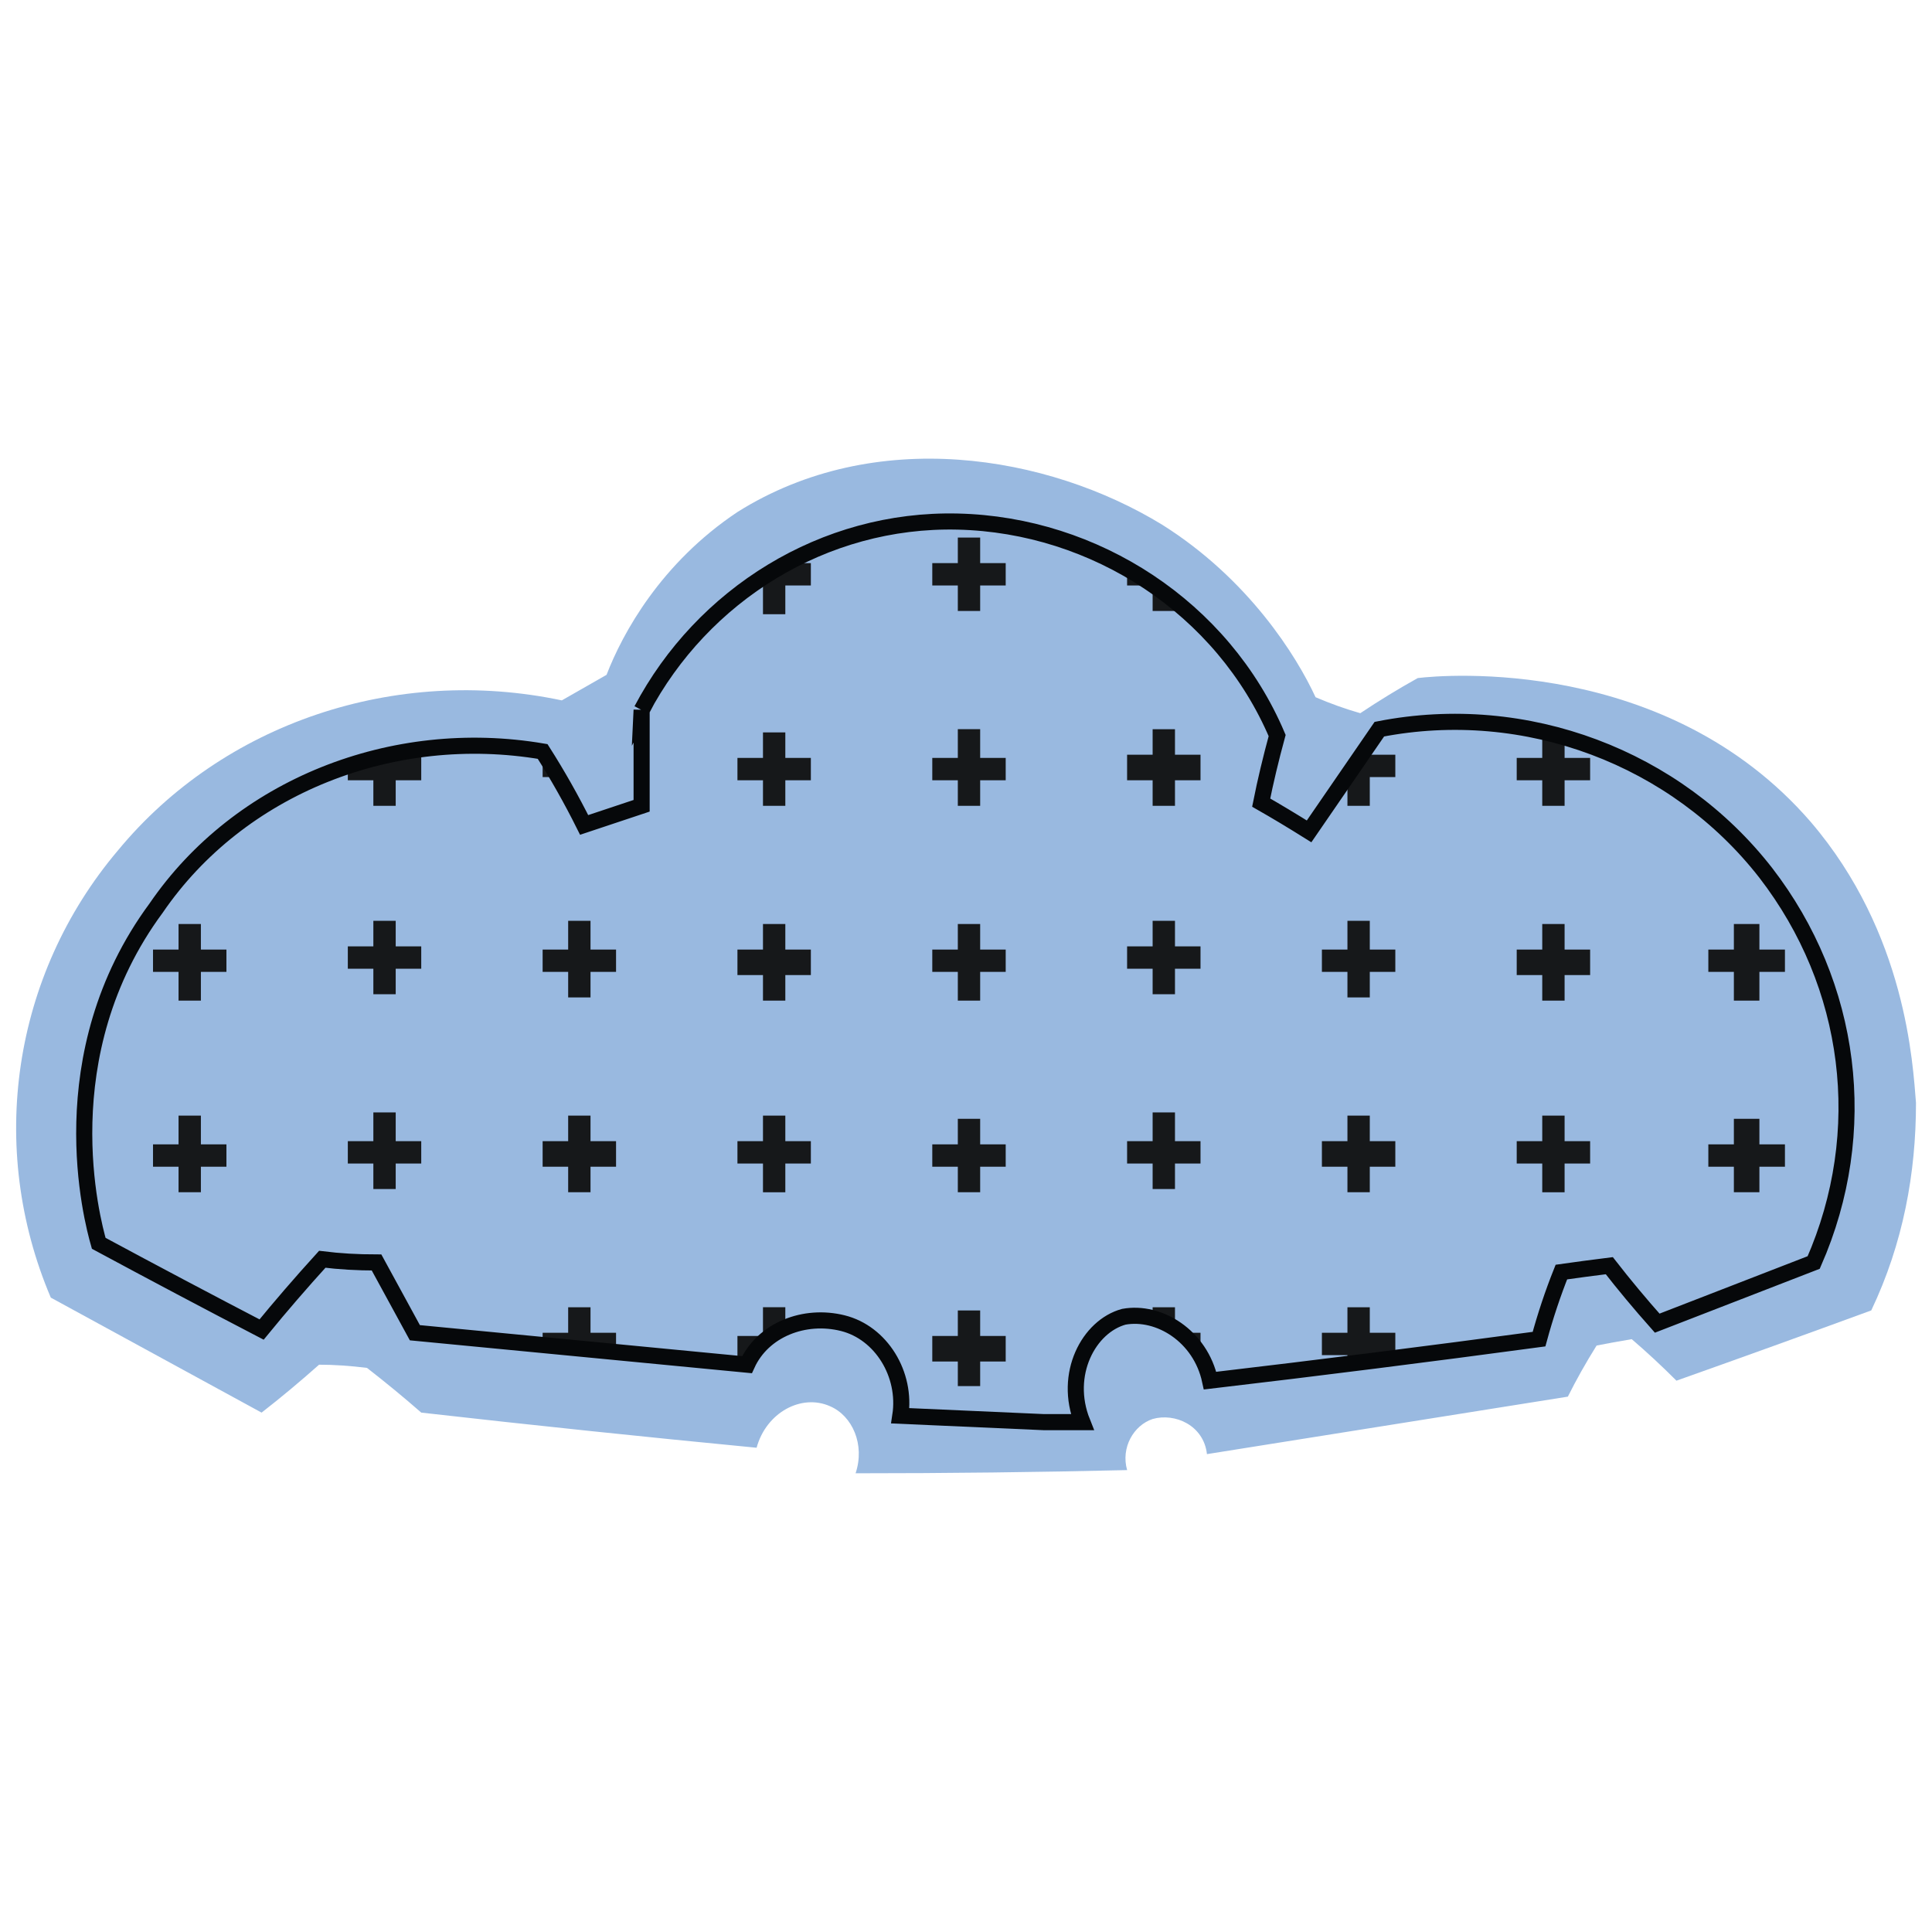 <svg viewBox="0 0 60 60" xmlns:xlink="http://www.w3.org/1999/xlink" xmlns="http://www.w3.org/2000/svg" data-sanitized-data-name="Layer 1" data-name="Layer 1" id="Layer_1">
  <defs>
    <clipPath id="clippath">
      <path style="fill: none;" d="M19.886,22.09v2.916c-.575.205-1.147.41-1.716.615-.43-.774-.856-1.547-1.279-2.321-4.721-.724-9.413,1.151-12.081,4.85-3.313,4.582-1.914,9.77-1.716,10.444,1.666.912,3.336,1.828,5.009,2.747.635-.741,1.27-1.481,1.904-2.222.549.04,1.098.083,1.646.129.397.721.79,1.438,1.18,2.152,3.445.331,6.893.658,10.345.982.565-1.091,1.825-1.627,2.956-1.309.922.268,1.607,1.051,1.785,1.974h5.505c.02-1.041.704-1.934,1.518-2.123,1.002-.238,2.341.555,2.609,1.974,3.399-.43,6.797-.86,10.196-1.289.231-.708.463-1.418.694-2.132.516-.053,1.028-.102,1.537-.149.483.582.969,1.164,1.458,1.746l4.91-1.904c1.716-3.987,1.16-8.589-1.458-12.011-2.787-3.64-7.478-5.386-12.051-4.493-.741,1.038-1.481,2.076-2.222,3.114-.483-.278-.969-.555-1.458-.833.152-.688.304-1.372.456-2.053-1.676-3.997-5.574-6.635-9.889-6.695h-.159c-4.047,0-7.796,2.281-9.68,5.892Z"></path>
    </clipPath>
  </defs>
  <g data-sanitized-data-name="Folder 6" data-name="Folder 6" id="Folder_6">
    <path style="fill: #99b9e0;" d="M26.571,45.755c.298-.893-.099-1.785-.793-2.083-.893-.397-1.984.198-2.281,1.289-3.438-.331-6.91-.694-10.414-1.091-.529-.463-1.091-.926-1.686-1.389-.529-.066-1.025-.099-1.488-.099-.595.529-1.19,1.025-1.785,1.488-2.182-1.19-4.364-2.38-6.546-3.571-1.984-4.662-1.19-10.018,2.083-13.886,3.273-3.967,8.629-5.753,13.787-4.662.463-.264.926-.529,1.389-.793.496-1.289,1.686-3.471,4.067-5.058,4.265-2.678,9.621-1.785,13.191.397,2.678,1.686,4.166,4.067,4.761,5.356.463.198.926.364,1.389.496.595-.397,1.19-.76,1.785-1.091.793-.099,7.736-.694,12.2,4.463,2.976,3.471,3.174,7.538,3.273,8.728,0,2.182-.397,4.364-1.389,6.447-1.984.727-4,1.455-6.05,2.182-.463-.463-.926-.893-1.389-1.289-.397.066-.76.132-1.091.198-.331.529-.628,1.058-.893,1.587l-11.208,1.785c-.099-.893-.992-1.289-1.686-1.091-.595.198-.992.893-.793,1.587-2.777.066-5.587.099-8.431.099Z" data-sanitized-data-name="Path 93" data-name="Path 93" id="Path_93"></path>
    <g style="clip-path: url(#clippath);">
      <g id="Mask">
        <path style="fill: #16181a;" d="M55.433,17.488h-.793v-.793h-.793v.793h-.793v.694h.793v.893h.793v-.893h.793v-.694ZM55.433,23.538h-.793v-.893h-.793v.893h-.793v.694h.793v.793h.793v-.793h.793v-.694ZM55.433,29.489h-.793v-.793h-.793v.793h-.793v.694h.793v.893h.793v-.893h.793v-.694ZM55.433,35.539h-.793v-.793h-.793v.793h-.793v.694h.793v.793h.793v-.793h.793v-.694ZM55.433,41.49h-.793v-.793h-.793v.793h-.793v.793h.793v.793h.793v-.793h.793v-.793ZM49.383,17.488h-.793v-.793h-.694v.793h-.793v.694h.793v.893h.694v-.893h.793v-.694ZM49.383,23.538h-.793v-.793h-.694v.793h-.793v.694h.793v.793h.694v-.793h.793v-.694ZM49.383,29.489h-.793v-.793h-.694v.793h-.793v.793h.793v.793h.694v-.793h.793v-.793ZM49.383,35.44h-.793v-.793h-.694v.793h-.793v.694h.793v.893h.694v-.893h.793v-.694ZM49.383,41.49h-.793v-.893h-.694v.893h-.793v.694h.793v.793h.694v-.793h.793v-.694ZM43.333,17.488h-.793v-.793h-.694v.793h-.793v.793h.793v.793h.694v-.793h.793v-.793ZM43.333,23.439h-.793v-.793h-.694v.793h-.793v.694h.793v.893h.694v-.893h.793v-.694ZM43.333,29.489h-.793v-.893h-.694v.893h-.793v.694h.793v.793h.694v-.793h.793v-.694ZM43.333,35.44h-.793v-.793h-.694v.793h-.793v.793h.793v.793h.694v-.793h.793v-.793ZM43.333,41.391h-.793v-.793h-.694v.793h-.793v.694h.793v.793h.694v-.793h.793v-.694ZM37.283,17.488h-.793v-.893h-.694v.893h-.793v.694h.793v.793h.694v-.793h.793v-.694ZM37.283,23.439h-.793v-.793h-.694v.793h-.793v.793h.793v.793h.694v-.793h.793v-.793ZM37.283,29.39h-.793v-.793h-.694v.793h-.793v.694h.793v.793h.694v-.793h.793v-.694ZM37.283,35.44h-.793v-.893h-.694v.893h-.793v.694h.793v.793h.694v-.793h.793v-.694ZM37.283,41.391h-.793v-.793h-.694v.793h-.793v.694h.793v.893h.694v-.893h.793v-.694ZM31.233,17.488h-.793v-.793h-.694v.793h-.793v.694h.793v.793h.694v-.793h.793v-.694ZM31.233,23.538h-.793v-.893h-.694v.893h-.793v.694h.793v.793h.694v-.793h.793v-.694ZM31.233,29.489h-.793v-.793h-.694v.793h-.793v.694h.793v.893h.694v-.893h.793v-.694ZM31.233,35.539h-.793v-.793h-.694v.793h-.793v.694h.793v.793h.694v-.793h.793v-.694ZM31.233,41.49h-.793v-.793h-.694v.793h-.793v.793h.793v.793h.694v-.793h.793v-.793ZM25.182,17.488h-.793v-.793h-.694v.793h-.793v.694h.793v.893h.694v-.893h.793v-.694ZM25.182,23.538h-.793v-.793h-.694v.793h-.793v.694h.793v.793h.694v-.793h.793v-.694ZM25.182,29.489h-.793v-.793h-.694v.793h-.793v.793h.793v.793h.694v-.793h.793v-.793ZM25.182,35.44h-.793v-.793h-.694v.793h-.793v.694h.793v.893h.694v-.893h.793v-.694ZM25.182,41.49h-.793v-.893h-.694v.893h-.793v.694h.793v.793h.694v-.793h.793v-.694ZM19.132,17.488h-.793v-.793h-.694v.793h-.793v.793h.793v.793h.694v-.793h.793v-.793ZM19.132,23.439h-.793v-.793h-.694v.793h-.793v.694h.793v.893h.694v-.893h.793v-.694ZM19.132,29.489h-.793v-.893h-.694v.893h-.793v.694h.793v.793h.694v-.793h.793v-.694ZM19.132,35.44h-.793v-.793h-.694v.793h-.793v.793h.793v.793h.694v-.793h.793v-.793ZM19.132,41.391h-.793v-.793h-.694v.793h-.793v.694h.793v.793h.694v-.793h.793v-.694ZM13.082,17.488h-.793v-.893h-.694v.893h-.793v.694h.793v.793h.694v-.793h.793v-.694ZM13.082,23.439h-.793v-.793h-.694v.793h-.793v.793h.793v.793h.694v-.793h.793v-.793ZM13.082,29.39h-.793v-.793h-.694v.793h-.793v.694h.793v.793h.694v-.793h.793v-.694ZM13.082,35.44h-.793v-.893h-.694v.893h-.793v.694h.793v.793h.694v-.793h.793v-.694ZM13.082,41.391h-.793v-.793h-.694v.793h-.793v.694h.793v.893h.694v-.893h.793v-.694ZM7.032,17.488h-.793v-.793h-.694v.793h-.793v.694h.793v.793h.694v-.793h.793v-.694ZM7.032,23.538h-.793v-.893h-.694v.893h-.793v.694h.793v.793h.694v-.793h.793v-.694ZM7.032,29.489h-.793v-.793h-.694v.793h-.793v.694h.793v.893h.694v-.893h.793v-.694ZM7.032,35.539h-.793v-.893h-.694v.893h-.793v.694h.793v.793h.694v-.793h.793v-.694ZM7.032,41.49h-.793v-.793h-.694v.793h-.793v.793h.793v.793h.694v-.793h.793v-.793Z" data-sanitized-data-name="Path 96" data-name="Path 96" id="Path_96"></path>
      </g>
    </g>
    <path style="fill: none; stroke: #06080a; stroke-miterlimit: 10; stroke-width: .5px;" d="M19.926,22.05c1.884-3.571,5.653-5.951,9.819-5.852,4.265.099,8.232,2.678,9.918,6.645-.198.727-.364,1.422-.496,2.083.463.264.959.562,1.488.893.727-1.058,1.455-2.116,2.182-3.174,4.562-.893,9.224.893,12.001,4.463,2.678,3.471,3.273,8.034,1.488,12.1l-4.86,1.884c-.529-.595-1.025-1.19-1.488-1.785-.529.066-1.025.132-1.488.198-.264.661-.496,1.356-.694,2.083-3.438.463-6.844.893-10.216,1.289-.298-1.389-1.587-2.182-2.678-1.984-1.091.298-1.884,1.785-1.289,3.273h-1.19c-1.521-.066-3.009-.132-4.463-.198.198-1.289-.595-2.579-1.785-2.876-1.19-.298-2.48.198-2.976,1.289-3.438-.331-6.877-.661-10.315-.992-.397-.727-.793-1.455-1.19-2.182-.595,0-1.157-.033-1.686-.099-.661.727-1.289,1.455-1.884,2.182-1.653-.86-3.339-1.752-5.058-2.678-.198-.694-1.587-5.852,1.785-10.414,2.579-3.769,7.34-5.653,12.001-4.86.463.727.893,1.488,1.289,2.281.595-.198,1.19-.397,1.785-.595v-2.976Z" data-sanitized-data-name="Path 98" data-name="Path 98" id="Path_98"></path>
  </g>
</svg>